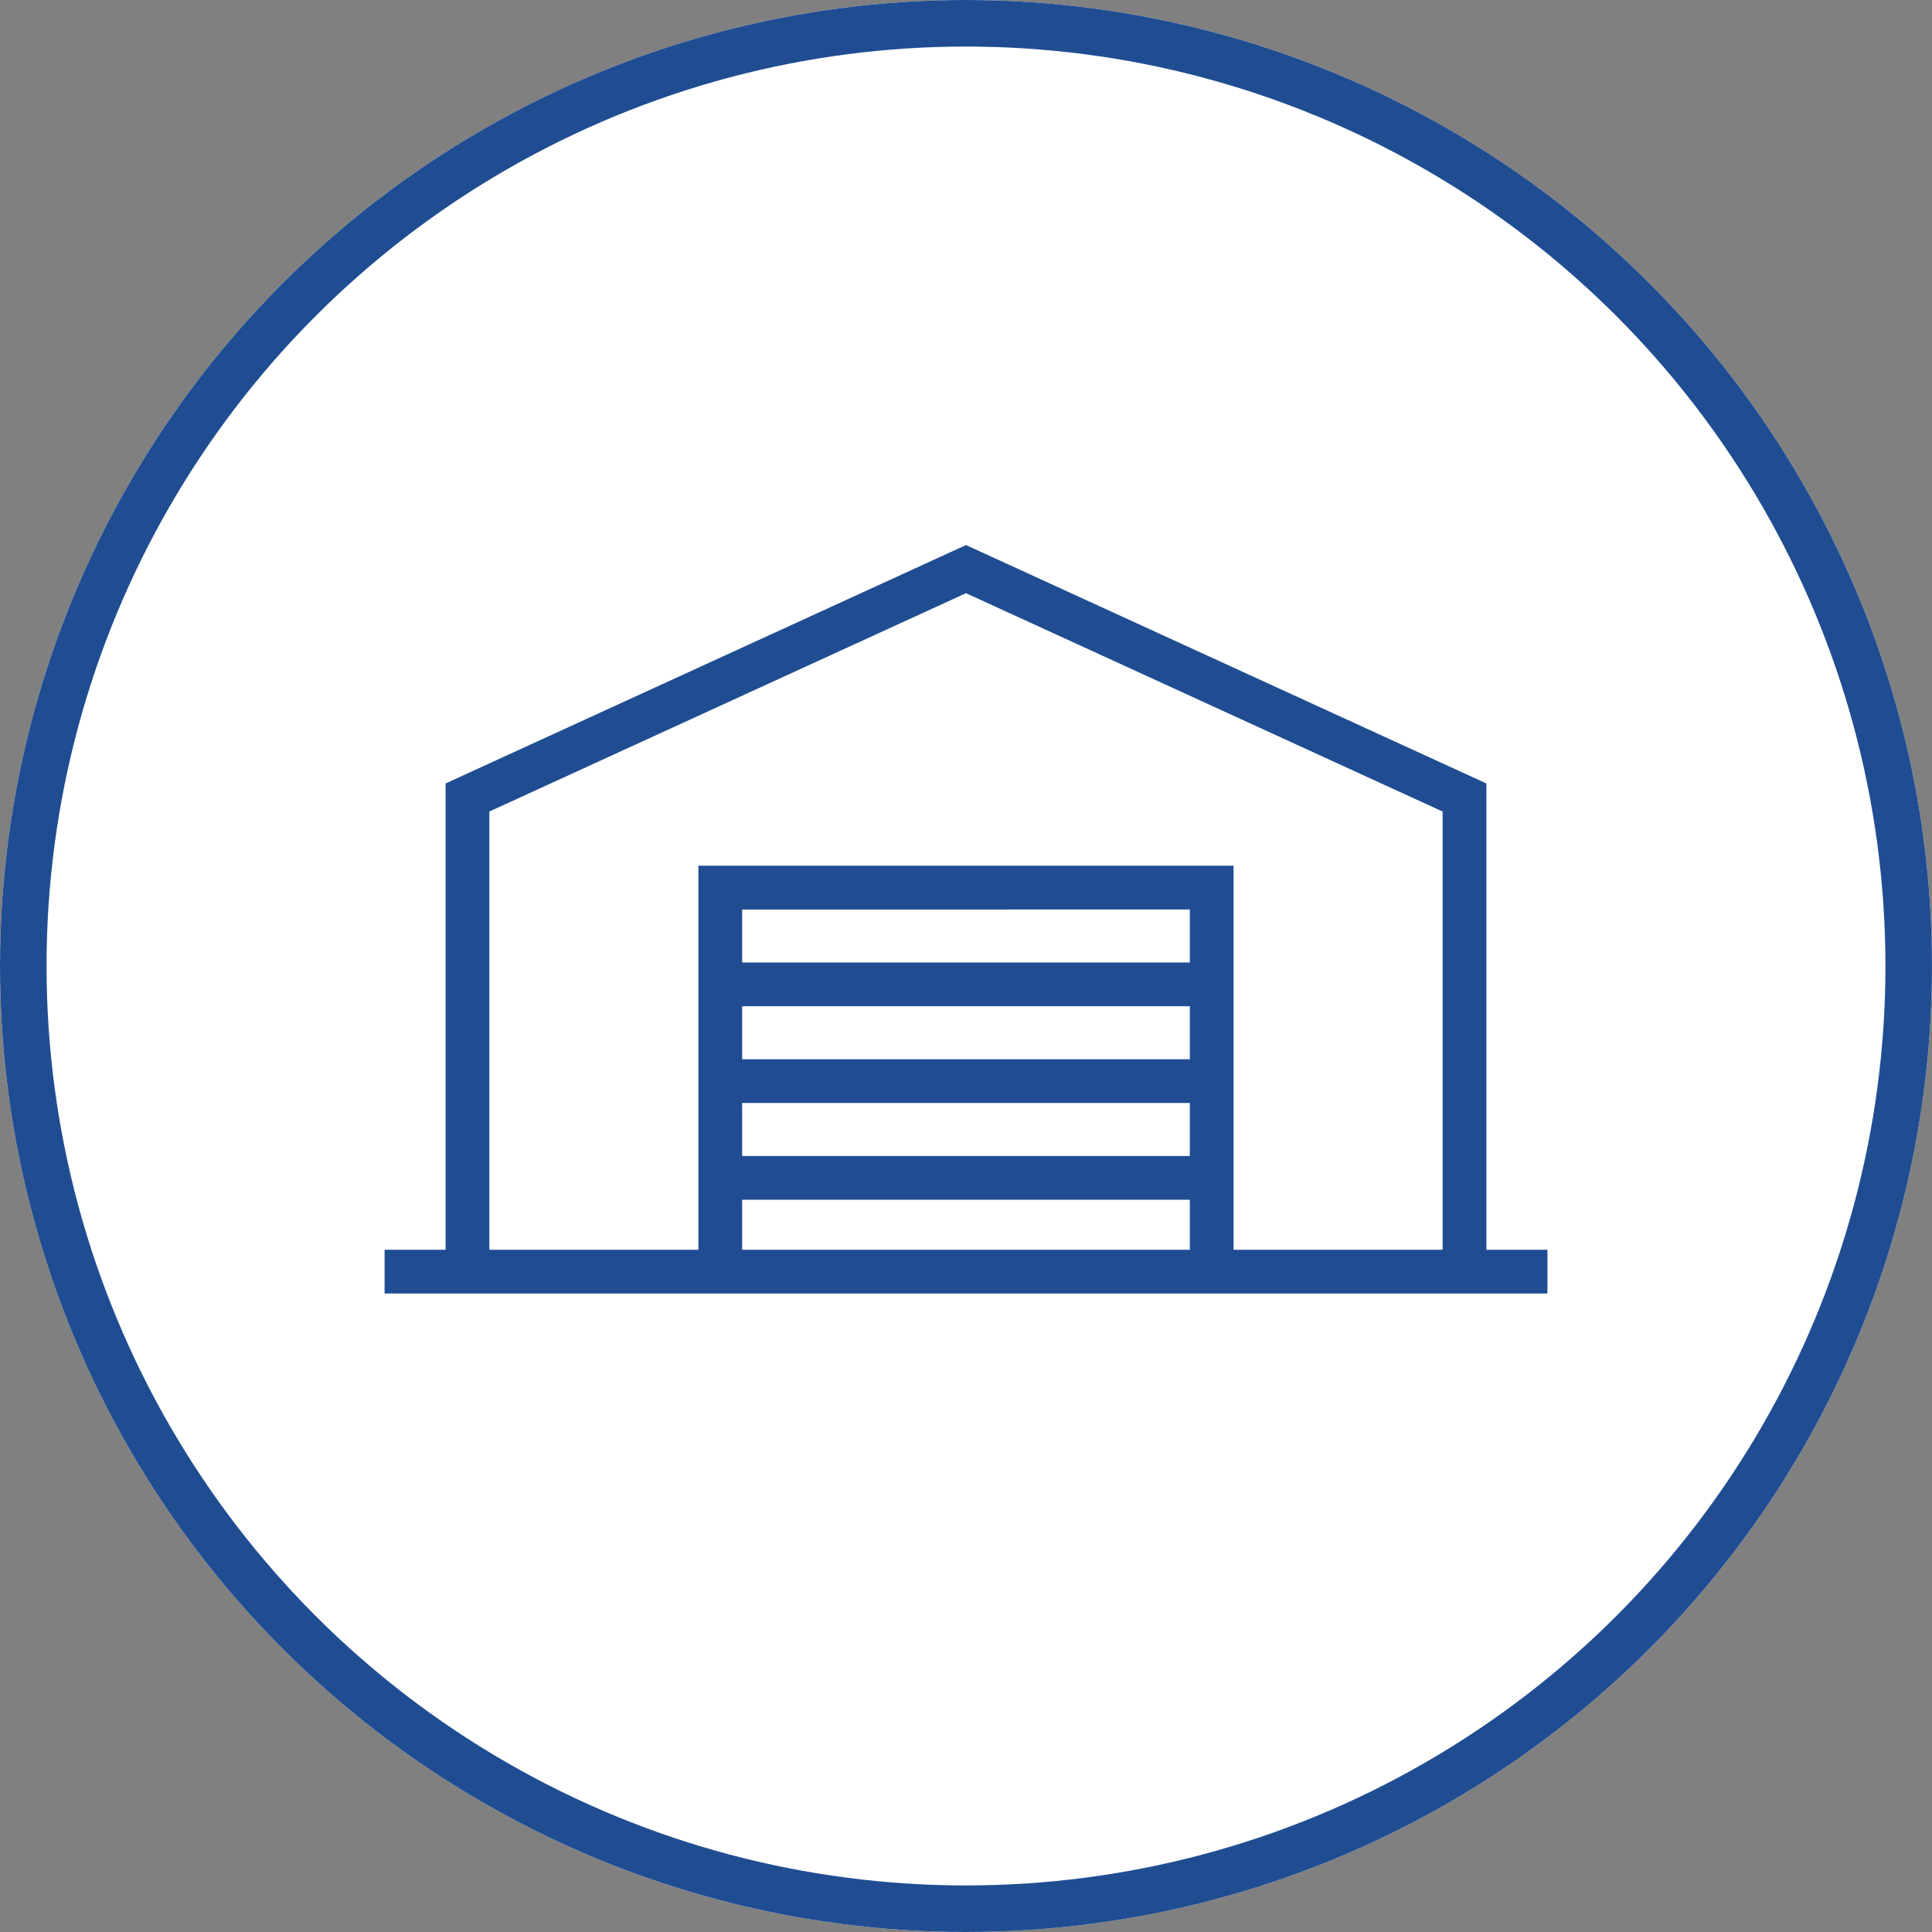 <svg xmlns="http://www.w3.org/2000/svg" width="83" height="83" viewBox="0 0 83 83">
  <rect x="0" y="0" width="83" height="83" fill="#808080" stroke="none"/>
  <g id="グループ_32022" data-name="グループ 32022" transform="translate(-428 -4789)">
    <g id="コンポーネント_21_27" data-name="コンポーネント 21 – 27" transform="translate(428 4789)">
      <g id="楕円形_551" data-name="楕円形 551" fill="#fff" stroke="#204d92" stroke-width="2">
        <circle cx="41.5" cy="41.5" r="41.5" stroke="none"/>
        <circle cx="41.5" cy="41.5" r="40.5" fill="none"/>
      </g>
    </g>
    <path id="パス_159749" data-name="パス 159749" d="M15.061,27.811H34.594v2.448H15.061Zm0-4.157H34.594v2.577H15.061Zm0-4.156H34.594v2.577H15.061Zm0-4.156H34.594v2.576H15.061ZM4.2,11.187l20.627-9.45,20.627,9.45V30.259h-9.28v-16.5H13.482v16.5H4.2ZM24.828,0,2.621,10.173V30.259H0v1.58H49.656v-1.58H47.034V10.173Z" transform="translate(444.672 4812.581)" fill="#204d92" stroke="#204d92" stroke-width="0.3"/>
  </g>
</svg>
